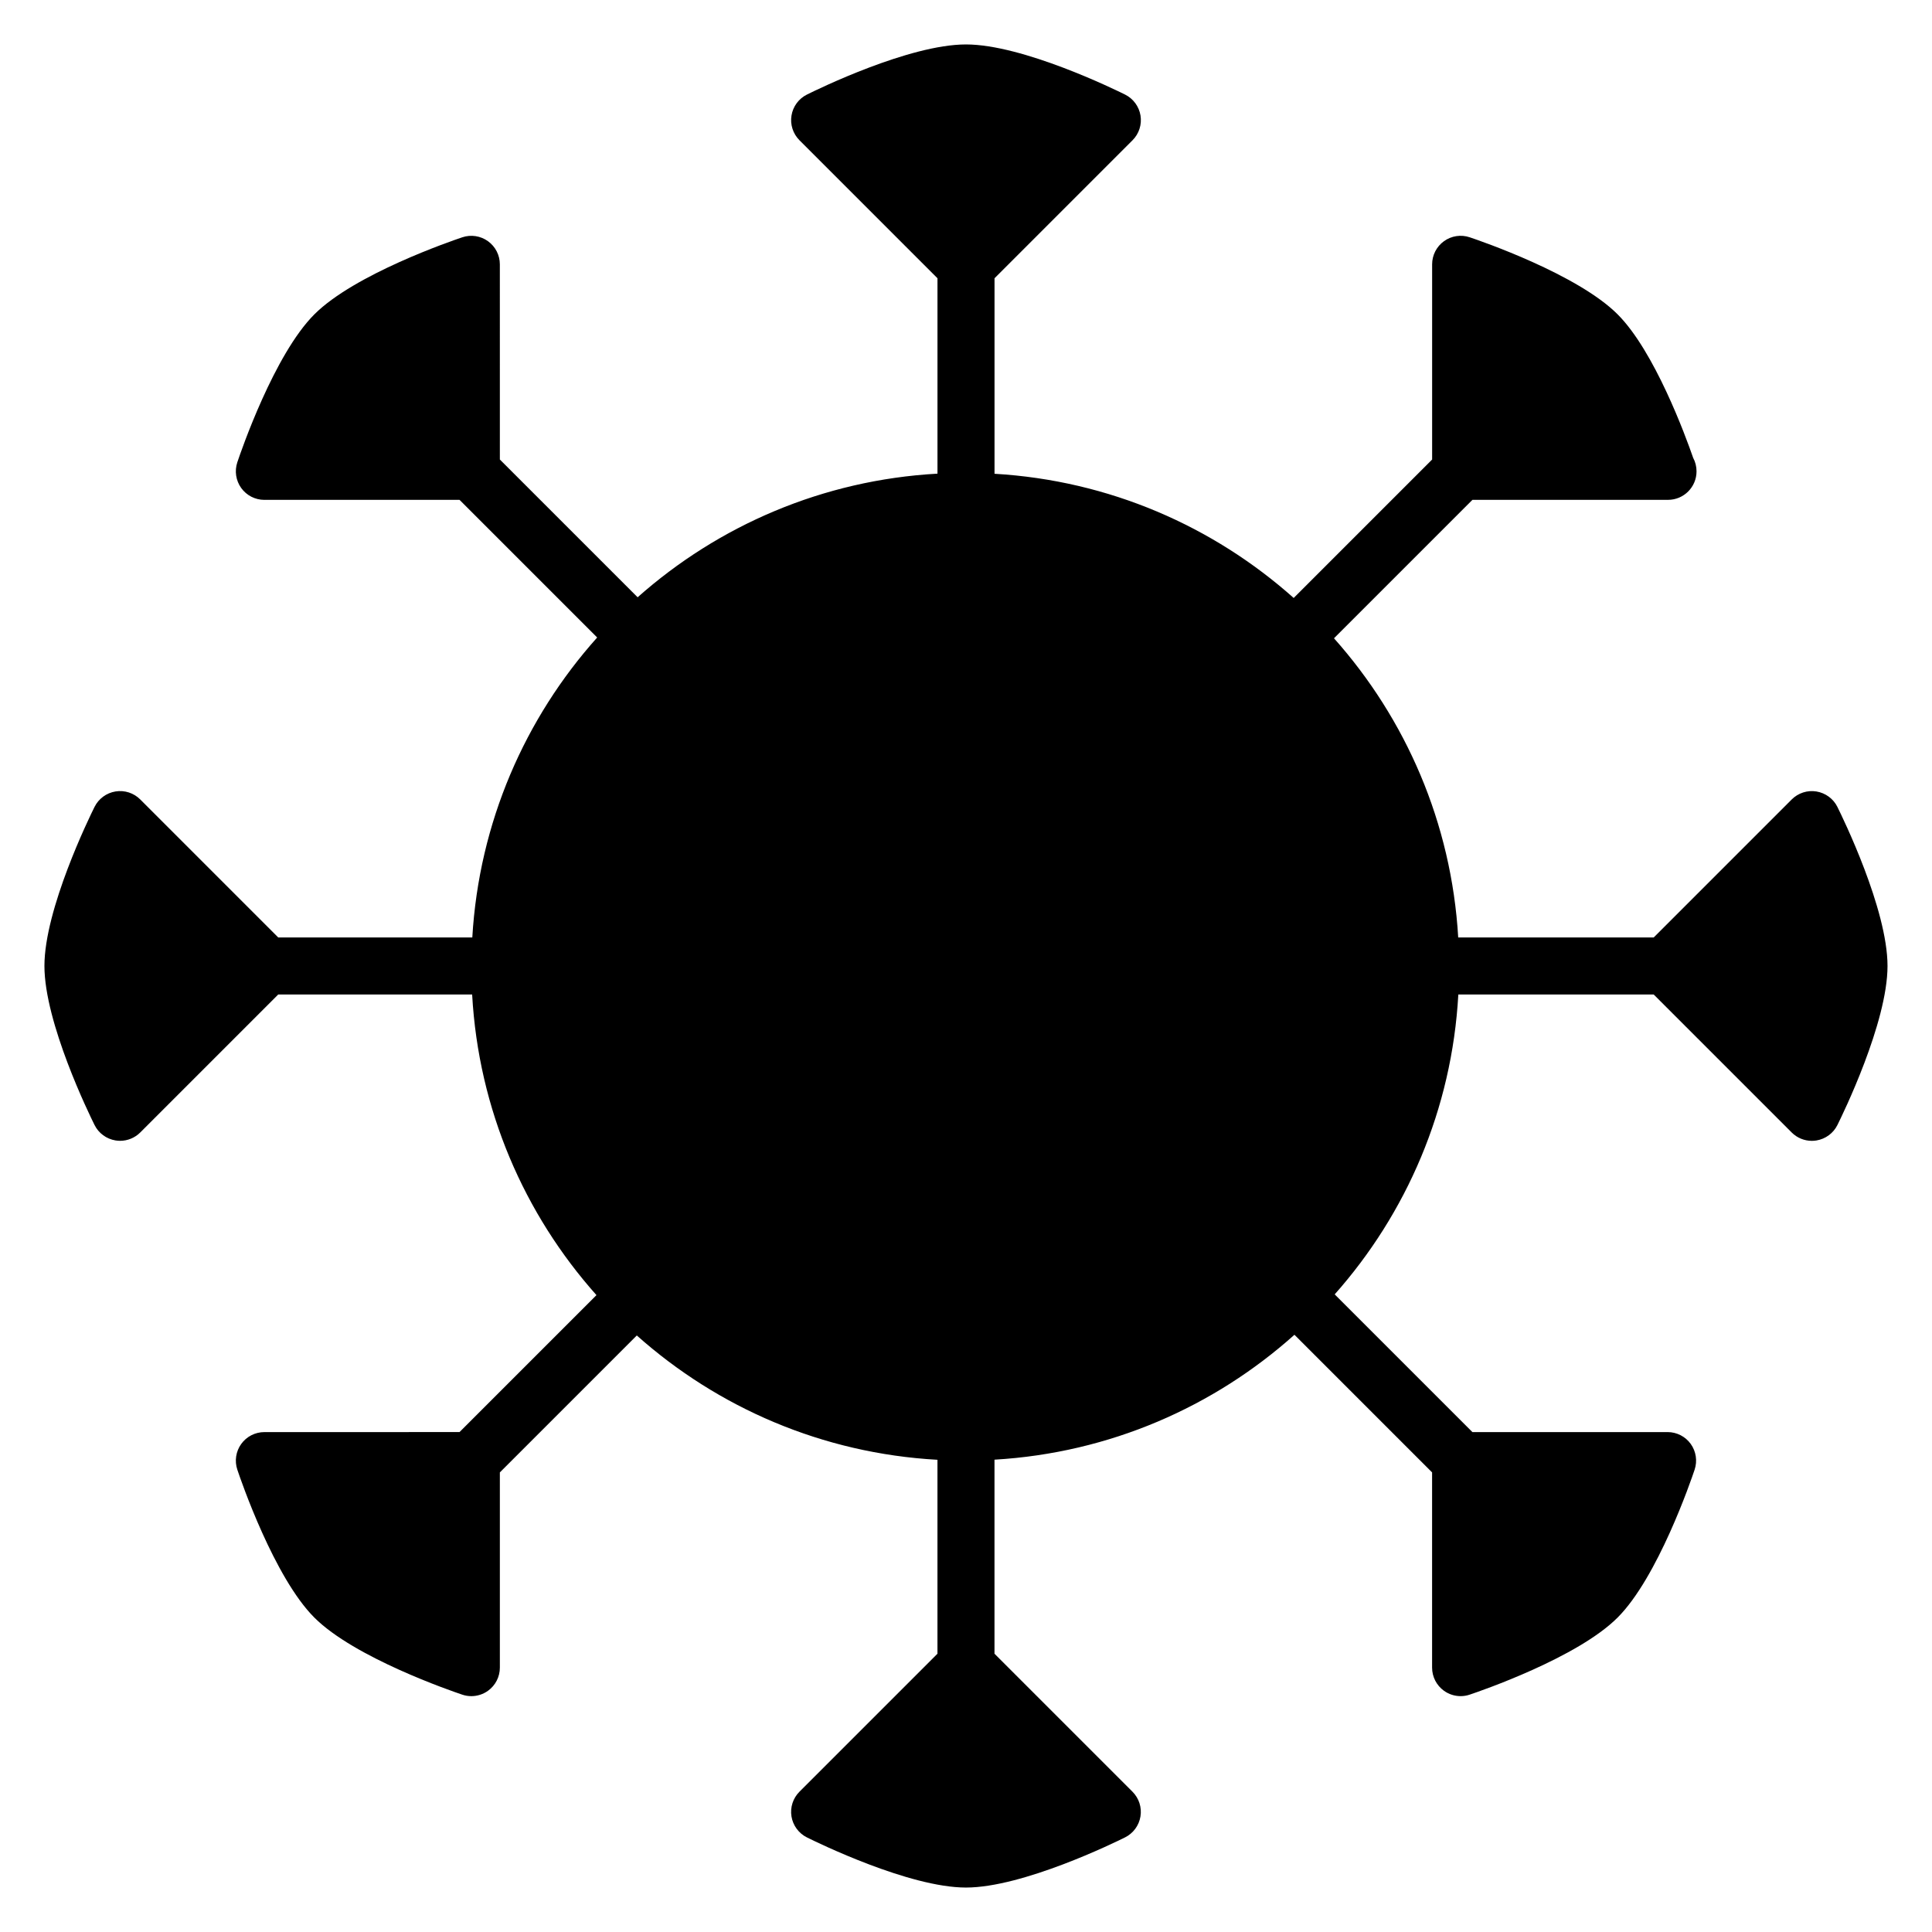 <?xml version="1.0" encoding="UTF-8"?>
<!-- Uploaded to: ICON Repo, www.svgrepo.com, Generator: ICON Repo Mixer Tools -->
<svg fill="#000000" width="800px" height="800px" version="1.1" viewBox="144 144 512 512" xmlns="http://www.w3.org/2000/svg">
 <path d="m630.93 357.84c-1.082-2.176-3.148-3.691-5.551-4.09-2.387-0.398-4.84 0.395-6.559 2.117l-36.57 36.57h-51.809c-1.777-30.371-13.91-57.953-32.918-79.285l36.688-36.688h51.727 0.102c4.176 0 7.559-3.379 7.559-7.559 0-1.285-0.316-2.5-0.887-3.559-2.031-5.859-10.254-28.277-20.027-38.043-10.641-10.645-36.305-19.453-39.195-20.418-2.301-0.777-4.84-0.395-6.816 1.031-1.977 1.426-3.144 3.703-3.144 6.137v51.727l-36.688 36.688c-21.328-19.008-48.91-31.141-79.281-32.914v-51.812l36.57-36.57c1.723-1.719 2.504-4.16 2.117-6.559-0.395-2.402-1.914-4.465-4.09-5.551-2.738-1.355-27.109-13.285-42.16-13.285-15.055 0-39.43 11.926-42.152 13.285-2.176 1.082-3.699 3.148-4.09 5.551-0.395 2.398 0.398 4.836 2.117 6.559l36.57 36.57v51.781c-30.43 1.688-58.074 13.773-79.465 32.762l-36.508-36.508-0.004-51.719c0-2.43-1.168-4.715-3.144-6.137-1.977-1.422-4.516-1.809-6.816-1.031-2.891 0.969-28.555 9.773-39.195 20.418-10.645 10.641-19.453 36.309-20.418 39.203-0.77 2.309-0.387 4.84 1.031 6.816 1.422 1.977 3.703 3.144 6.137 3.144l51.723-0.004 36.477 36.477c-19.113 21.355-31.316 49.027-33.094 79.496h-51.426l-36.574-36.578c-1.719-1.723-4.16-2.508-6.559-2.117-2.402 0.395-4.465 1.914-5.551 4.09-1.359 2.731-13.281 27.102-13.281 42.152 0 15.055 11.922 39.422 13.281 42.152 1.082 2.176 3.148 3.691 5.551 4.09 0.402 0.066 0.812 0.102 1.215 0.102 1.988 0 3.914-0.785 5.344-2.211l36.57-36.57h51.387c1.691 30.531 13.855 58.254 32.949 79.676l-36.293 36.289-51.719 0.008c-2.43 0-4.715 1.168-6.133 3.144-1.422 1.977-1.805 4.508-1.031 6.816 0.969 2.891 9.773 28.562 20.418 39.203 10.641 10.641 36.305 19.445 39.195 20.418 0.781 0.266 1.594 0.395 2.402 0.395 1.566 0 3.113-0.488 4.414-1.422 1.977-1.422 3.144-3.703 3.144-6.137v-51.734l36.293-36.289c21.422 19.09 49.148 31.25 79.676 32.945v51.395l-36.57 36.566c-1.719 1.719-2.508 4.156-2.117 6.559 0.395 2.402 1.91 4.465 4.09 5.551 2.731 1.359 27.102 13.289 42.152 13.289 15.055 0 39.422-11.93 42.152-13.289 2.176-1.09 3.699-3.148 4.09-5.551 0.395-2.402-0.398-4.84-2.117-6.559l-36.566-36.566v-51.426c30.477-1.785 58.133-13.98 79.492-33.102l36.477 36.477v51.73c0 2.43 1.168 4.715 3.144 6.137 1.305 0.938 2.848 1.422 4.414 1.422 0.805 0 1.617-0.125 2.402-0.395 2.891-0.969 28.555-9.773 39.195-20.418 10.645-10.641 19.453-36.309 20.418-39.203 0.77-2.309 0.387-4.84-1.027-6.816-1.422-1.977-3.703-3.144-6.137-3.144l-51.719 0.004-36.5-36.5c18.984-21.391 31.074-49.035 32.762-79.465h51.781l36.57 36.57c1.426 1.426 3.356 2.211 5.344 2.211 0.402 0 0.812-0.035 1.215-0.102 2.402-0.395 4.469-1.914 5.551-4.09 1.359-2.731 13.281-27.102 13.281-42.152 0-15.055-11.93-39.426-13.285-42.156z"/>
</svg>